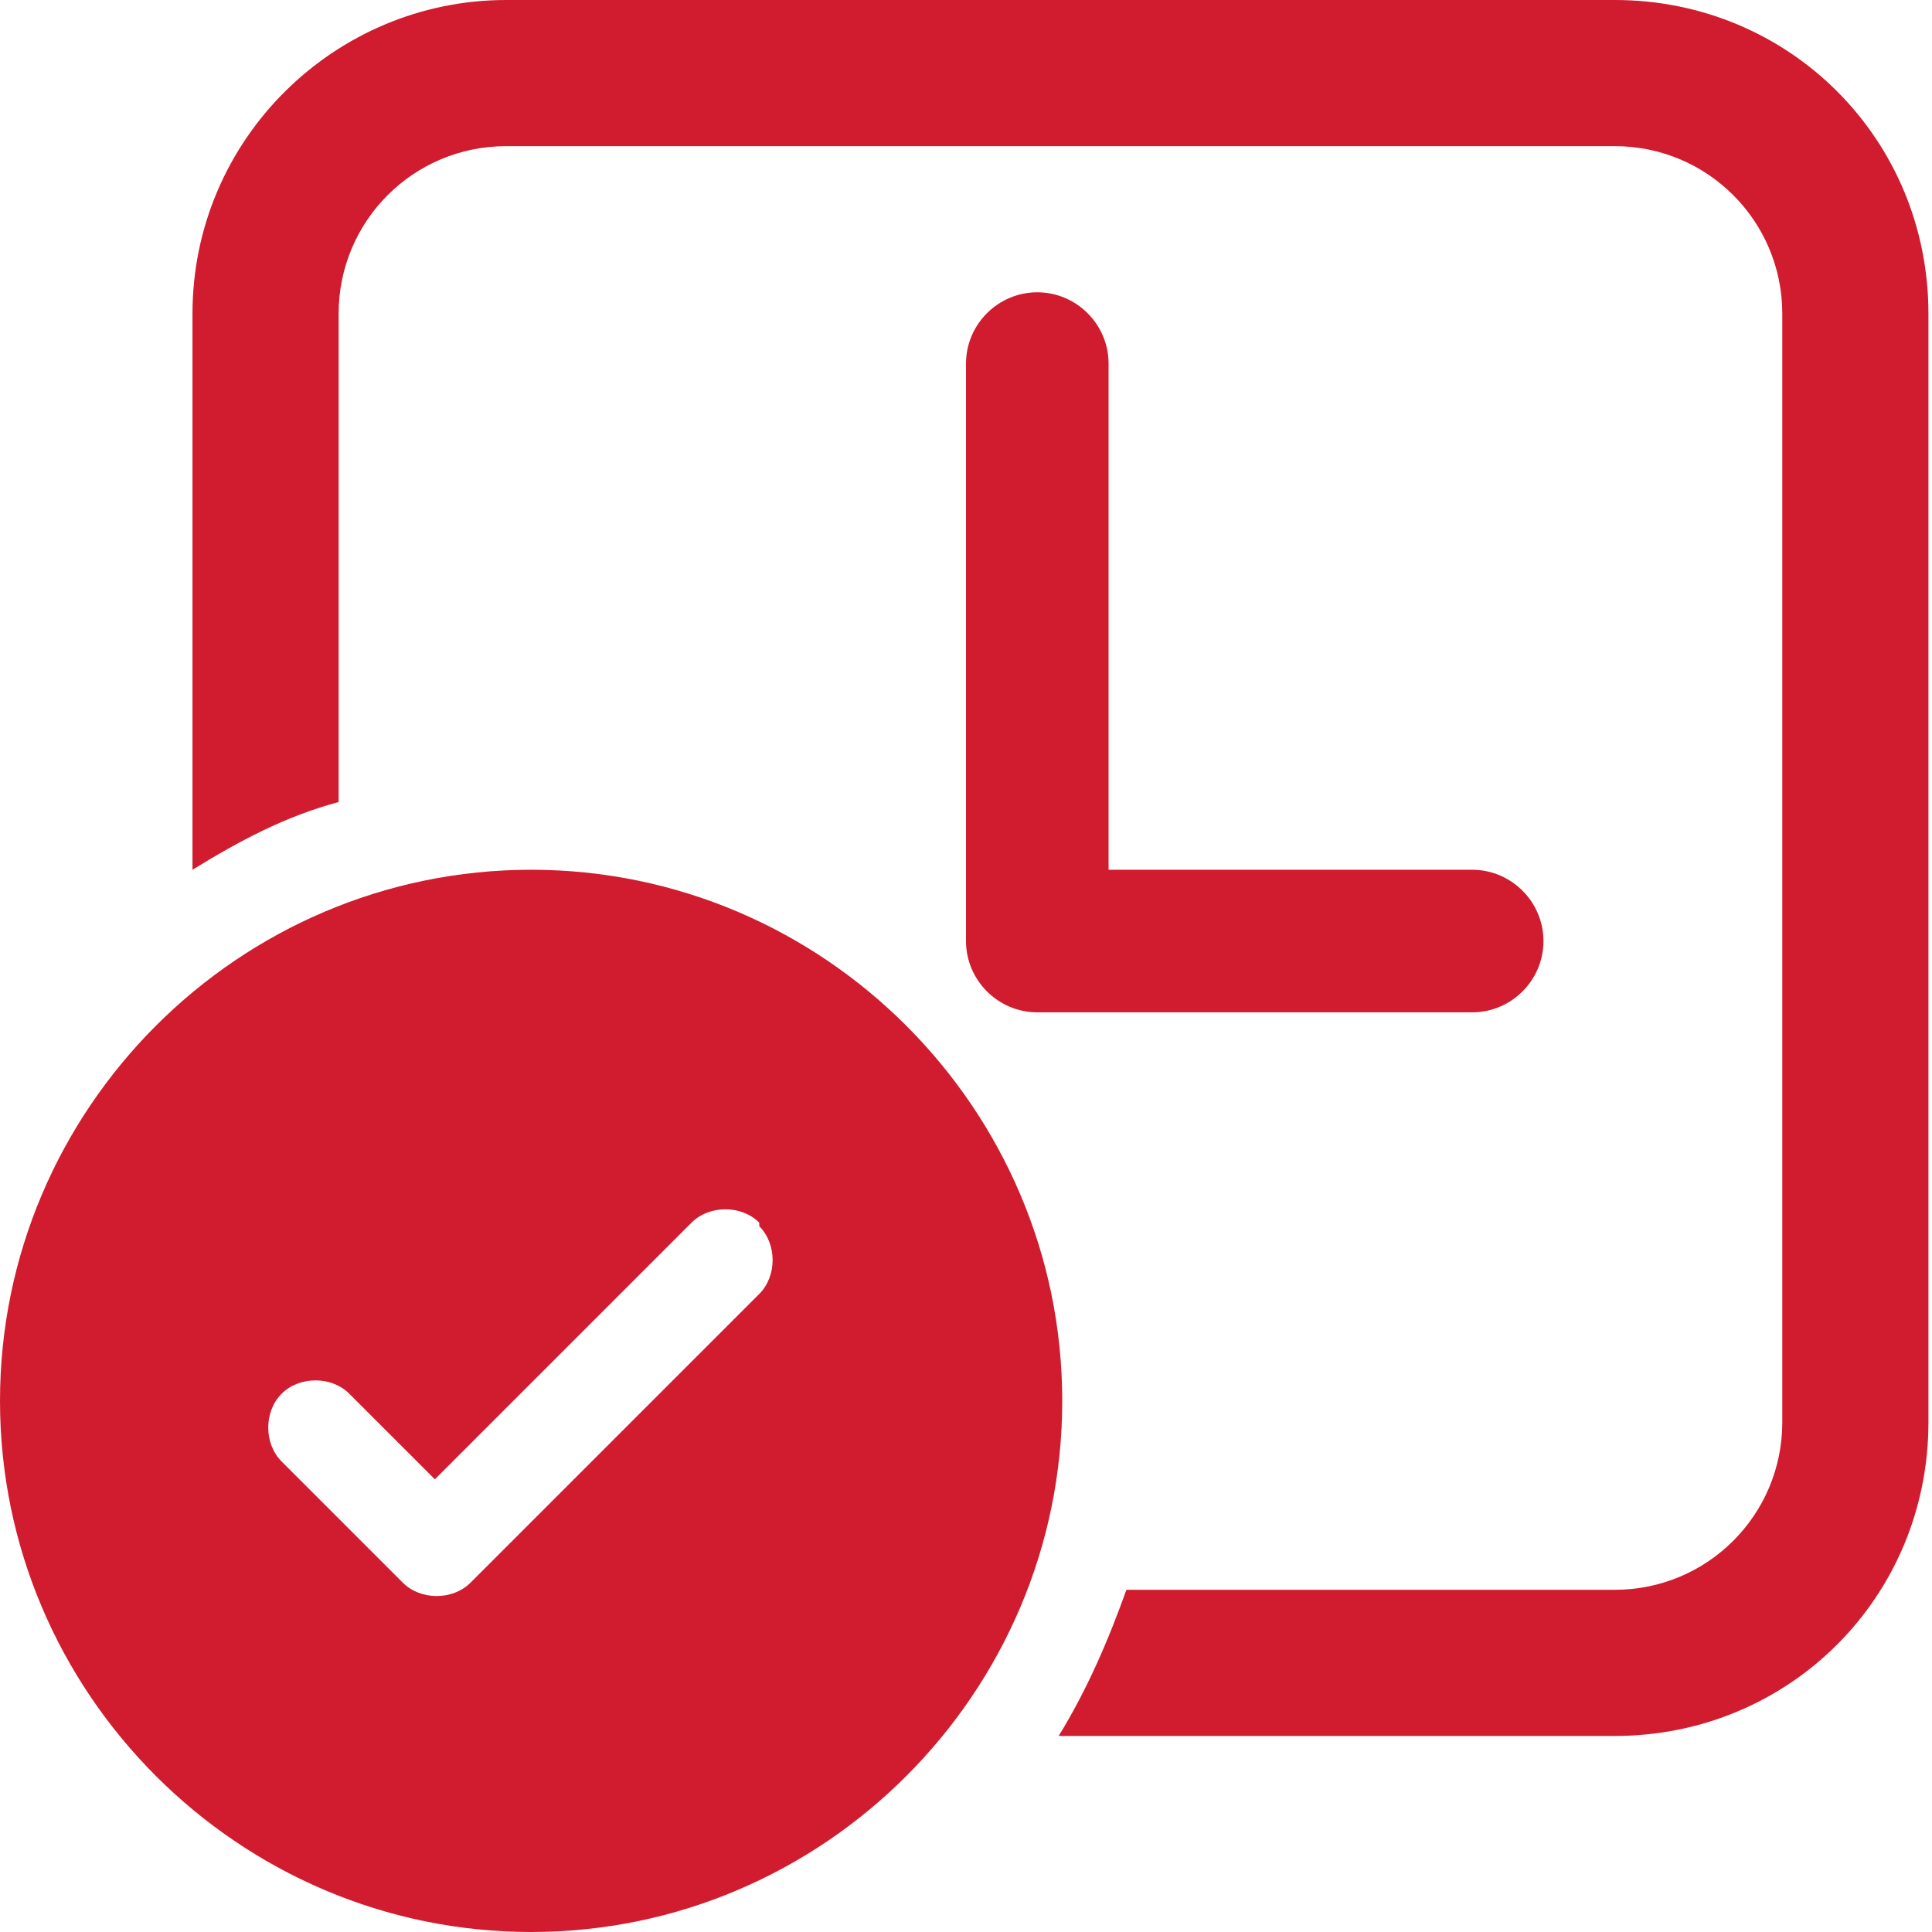 <?xml version="1.0" encoding="UTF-8"?>
<svg id="Layer_1" data-name="Layer 1" xmlns="http://www.w3.org/2000/svg" viewBox="0 0 54.2 54.2">
  <defs>
    <style>
      .cls-1 {
        fill: #d01c2e;
      }
    </style>
  </defs>
  <path class="cls-1" d="m9.5,8.8c0-2.6,2.1-4.7,4.7-4.7h31.1c2.6,0,4.7,2.1,4.7,4.7v31.1c0,2.6-2.1,4.7-4.7,4.7h-13.7c-.5,1.4-1.1,2.8-1.9,4.1h15.6c4.9,0,8.8-3.9,8.8-8.8V8.8c0-4.9-3.9-8.8-8.8-8.8H14.2C9.4,0,5.4,3.9,5.4,8.8v15.6c1.3-.8,2.6-1.5,4.1-1.9v-13.7Z"/>
  <path class="cls-1" d="m31.1,10.2c0-1.1-.9-2-2-2s-2,.9-2,2v16.2c0,1.1.9,2,2,2h12.2c1.1,0,2-.9,2-2s-.9-2-2-2h-10.2v-14.2Z"/>
  <path class="cls-1" d="m29.8,39.3c0,8.2-6.7,14.9-14.9,14.9S0,47.5,0,39.3s6.7-14.9,14.9-14.9,14.9,6.7,14.9,14.9Zm-8.5-5c-.5-.5-1.4-.5-1.9,0l-7.2,7.2-2.4-2.4c-.5-.5-1.4-.5-1.9,0-.5.5-.5,1.4,0,1.9l3.4,3.4c.5.5,1.4.5,1.9,0l8.1-8.1c.5-.5.5-1.4,0-1.9Z"/>
</svg>